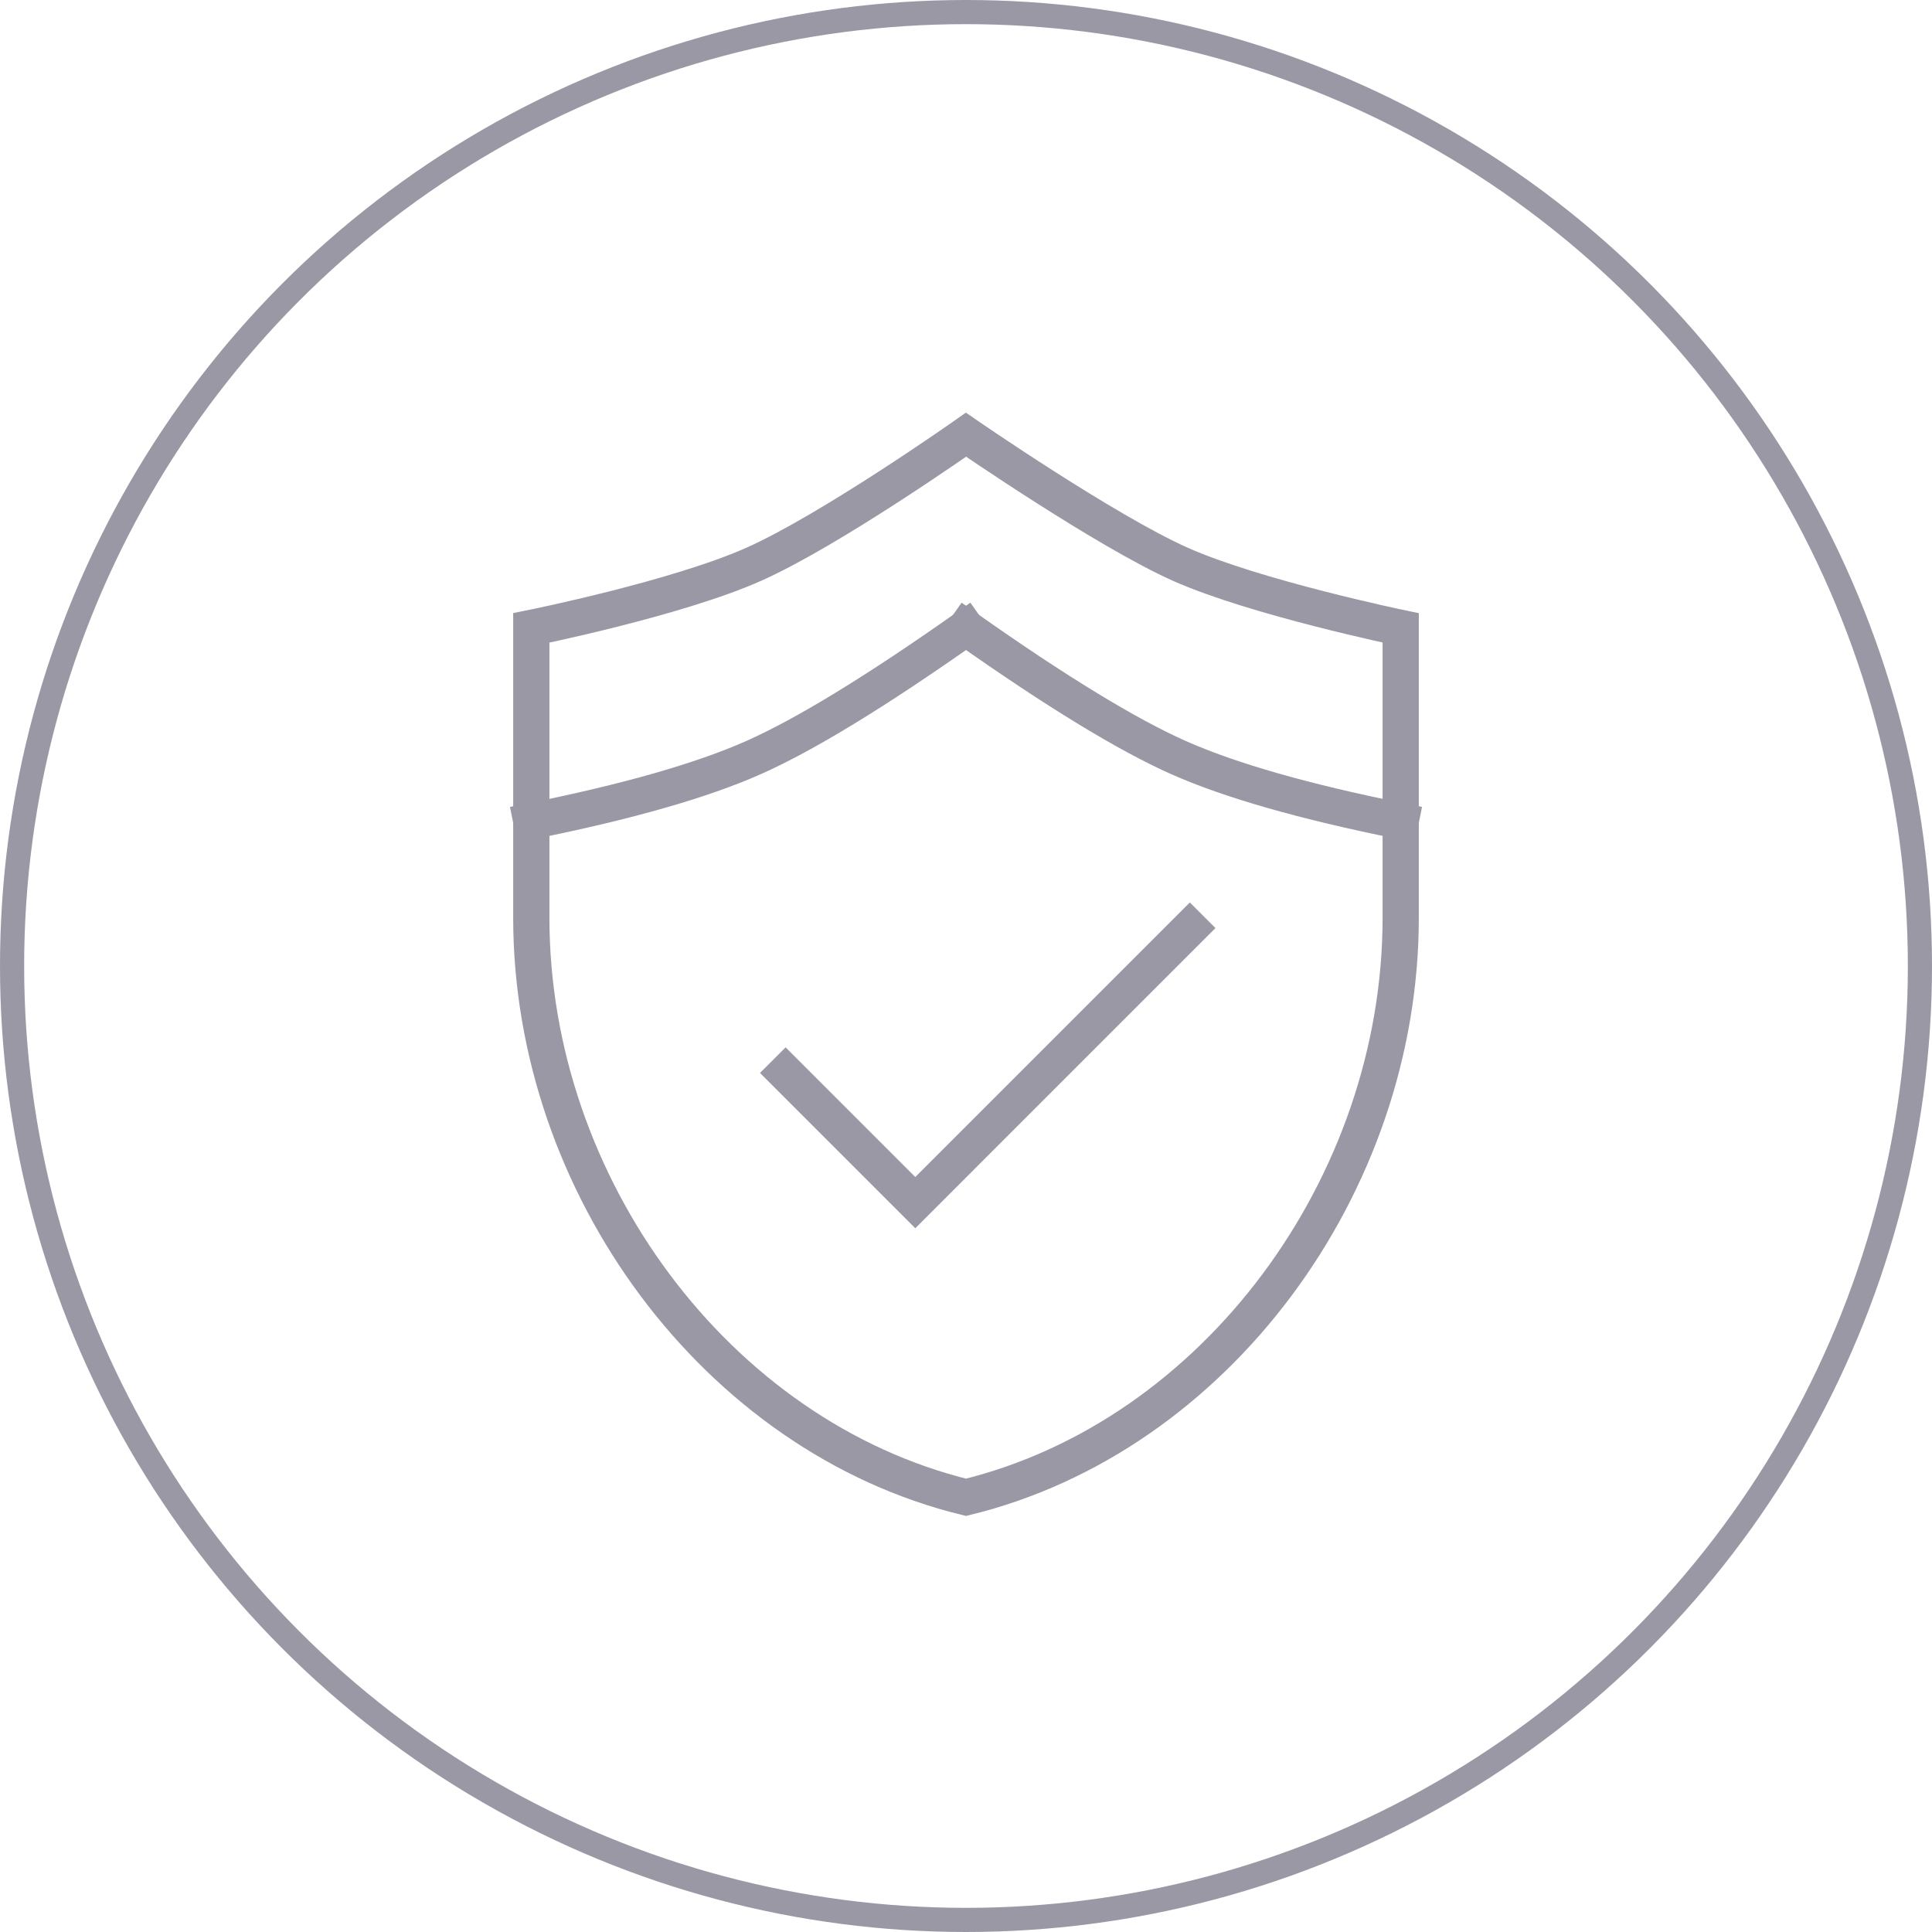 <svg width="80" height="80" viewBox="0 0 80 80" fill="none" xmlns="http://www.w3.org/2000/svg">
<circle cx="40" cy="40" r="39.5" stroke="#9A98A5"/>
<path d="M40 18C40 18 34.401 21.947 31.201 23.37C28 24.792 22 26 22 26V38C22 49.1 29.68 59.48 40 62C50.32 59.48 58 49.1 58 38V26C58 26 51.986 24.748 48.886 23.37C45.786 21.992 40 18 40 18Z" stroke="#9A98A5" stroke-width="1.5"/>
<path d="M32 43.899L37.9 49.799L49.799 37.899" stroke="#9A98A5" stroke-width="1.5"/>
<path d="M40 26C36.267 28.632 33.334 30.422 31.201 31.37C29.067 32.318 26 33.195 22 34" stroke="#9A98A5" stroke-width="1.5" stroke-linecap="square"/>
<path d="M40 26C43.733 28.632 46.666 30.422 48.799 31.37C50.933 32.318 54 33.195 58 34" stroke="#9A98A5" stroke-width="1.5" stroke-linecap="square"/>
</svg>
